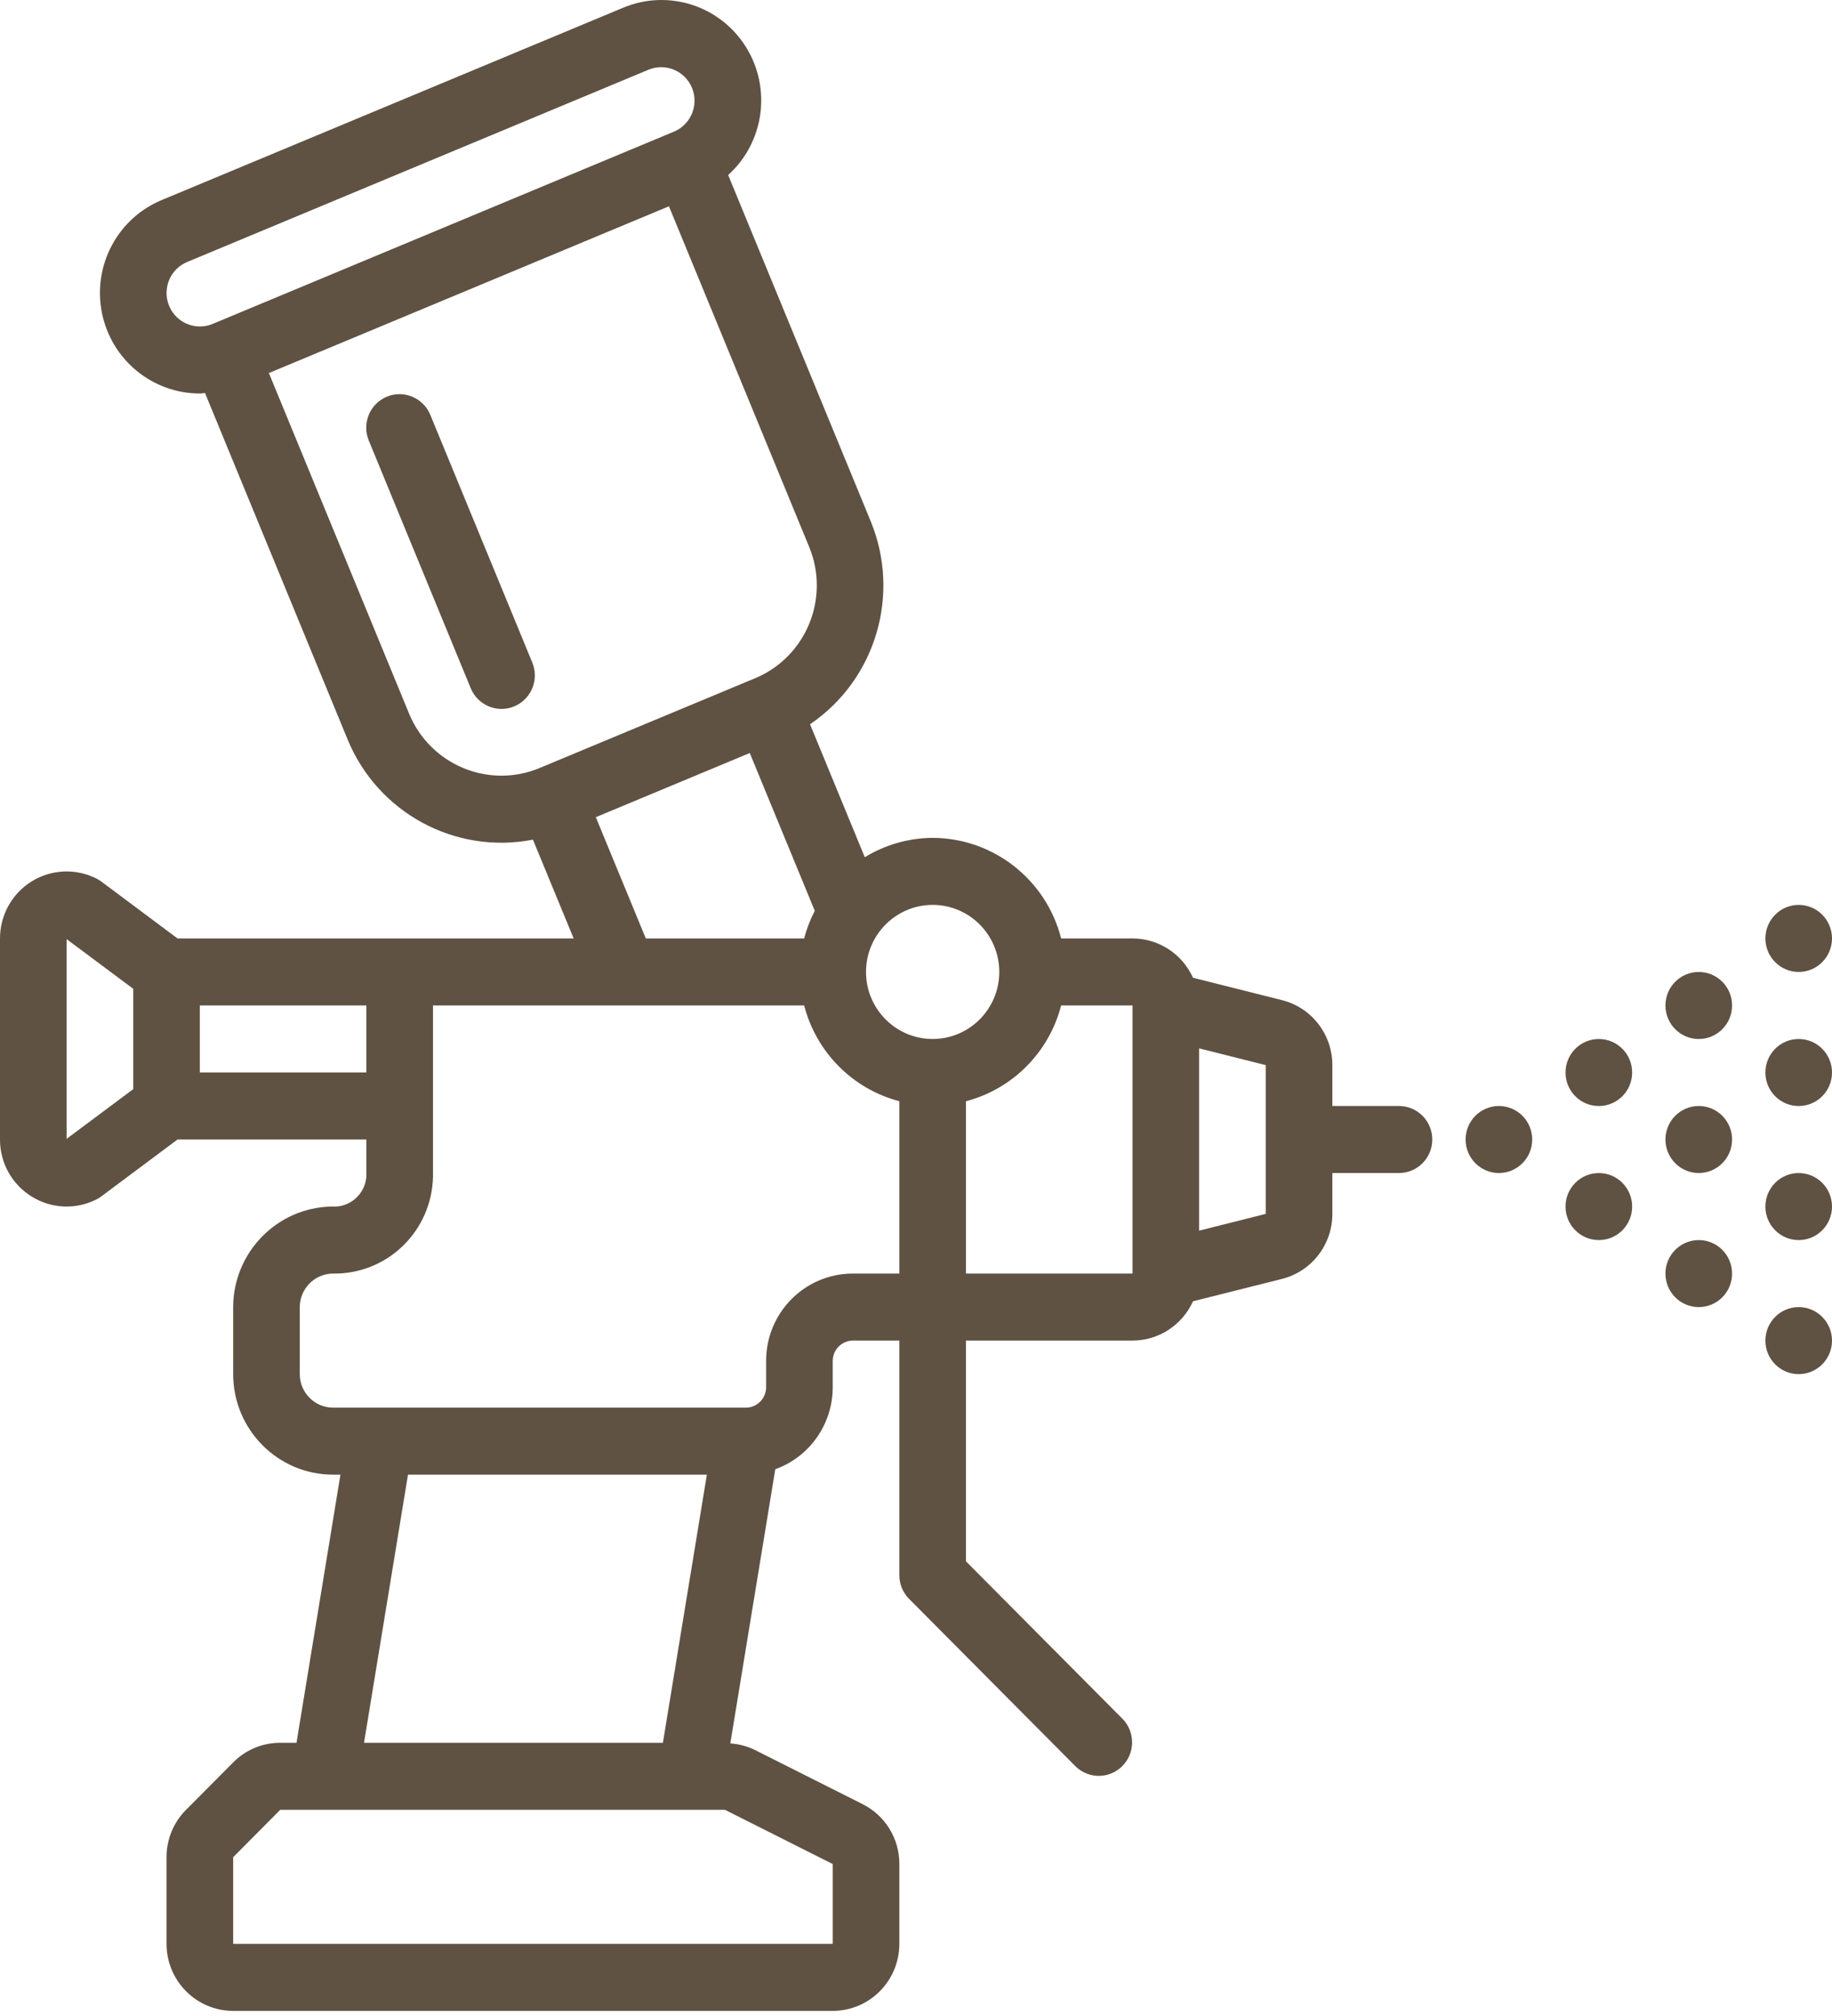 <svg width="70" height="77" viewBox="0 0 70 77" fill="none" xmlns="http://www.w3.org/2000/svg">
<g id="Group 114">
<path id="Vector" d="M58.545 43.523C58.545 44.23 57.976 44.803 57.273 44.803C56.57 44.803 56 44.23 56 43.523C56 42.816 56.57 42.243 57.273 42.243C57.976 42.243 58.545 42.816 58.545 43.523Z" fill="#5F5243"/>
<path id="Vector_2" d="M70 51.204C70 51.911 69.43 52.484 68.727 52.484C68.024 52.484 67.455 51.911 67.455 51.204C67.455 50.497 68.024 49.924 68.727 49.924C69.43 49.924 70 50.497 70 51.204Z" fill="#5F5243"/>
<path id="Vector_3" d="M70 46.084C70 46.791 69.43 47.364 68.727 47.364C68.024 47.364 67.455 46.791 67.455 46.084C67.455 45.377 68.024 44.804 68.727 44.804C69.43 44.804 70 45.377 70 46.084Z" fill="#5F5243"/>
<path id="Vector_4" d="M70 40.964C70 41.671 69.43 42.244 68.727 42.244C68.024 42.244 67.455 41.671 67.455 40.964C67.455 40.257 68.024 39.684 68.727 39.684C69.43 39.684 70 40.257 70 40.964Z" fill="#5F5243"/>
<path id="Vector_5" d="M70 35.843C70 36.55 69.43 37.123 68.727 37.123C68.024 37.123 67.455 36.55 67.455 35.843C67.455 35.136 68.024 34.562 68.727 34.562C69.43 34.562 70 35.136 70 35.843Z" fill="#5F5243"/>
<path id="Vector_6" d="M66.182 48.644C66.182 49.351 65.612 49.924 64.909 49.924C64.206 49.924 63.636 49.351 63.636 48.644C63.636 47.937 64.206 47.364 64.909 47.364C65.612 47.364 66.182 47.937 66.182 48.644Z" fill="#5F5243"/>
<path id="Vector_7" d="M66.182 43.523C66.182 44.23 65.612 44.803 64.909 44.803C64.206 44.803 63.636 44.23 63.636 43.523C63.636 42.816 64.206 42.243 64.909 42.243C65.612 42.243 66.182 42.816 66.182 43.523Z" fill="#5F5243"/>
<path id="Vector_8" d="M66.182 38.403C66.182 39.111 65.612 39.684 64.909 39.684C64.206 39.684 63.636 39.111 63.636 38.403C63.636 37.697 64.206 37.124 64.909 37.124C65.612 37.124 66.182 37.697 66.182 38.403Z" fill="#5F5243"/>
<path id="Vector_9" d="M62.364 46.084C62.364 46.791 61.794 47.364 61.091 47.364C60.388 47.364 59.818 46.791 59.818 46.084C59.818 45.377 60.388 44.804 61.091 44.804C61.794 44.804 62.364 45.377 62.364 46.084Z" fill="#5F5243"/>
<path id="Vector_10" d="M62.364 40.964C62.364 41.671 61.794 42.244 61.091 42.244C60.388 42.244 59.818 41.671 59.818 40.964C59.818 40.257 60.388 39.684 61.091 39.684C61.794 39.684 62.364 40.257 62.364 40.964Z" fill="#5F5243"/>
<path id="Vector_11" d="M1.207 45.699C1.957 46.169 2.896 46.211 3.684 45.811C3.75 45.777 3.813 45.739 3.873 45.694L6.783 43.523H13.999V44.938C13.948 45.623 13.354 46.135 12.673 46.083C10.589 46.122 8.917 47.827 8.909 49.924V52.484C8.911 54.604 10.619 56.322 12.727 56.324H13.008L11.329 66.565H10.708C10.033 66.563 9.385 66.833 8.909 67.315L7.109 69.125C6.63 69.603 6.362 70.256 6.363 70.935V74.245C6.365 75.658 7.503 76.804 8.909 76.805H31.818C33.223 76.804 34.362 75.658 34.364 74.245V71.196C34.367 70.225 33.821 69.337 32.956 68.906L28.837 66.835C28.545 66.694 28.229 66.61 27.905 66.589L29.623 56.116C30.936 55.645 31.813 54.397 31.818 52.996V51.972C31.824 51.55 32.162 51.209 32.582 51.203H34.364V60.164C34.364 60.503 34.498 60.829 34.736 61.069L41.1 67.469C41.599 67.954 42.393 67.948 42.884 67.454C43.375 66.96 43.382 66.161 42.9 65.659L36.909 59.634V51.203H43.273C44.269 51.202 45.172 50.614 45.584 49.702L48.981 48.848C50.115 48.564 50.91 47.539 50.909 46.364V44.803H53.455C54.157 44.803 54.727 44.23 54.727 43.523C54.727 42.816 54.157 42.243 53.455 42.243H50.909V40.682C50.91 39.507 50.115 38.483 48.981 38.199L45.584 37.345C45.173 36.432 44.269 35.845 43.273 35.843H40.546C39.969 33.588 37.951 32.009 35.636 32.002C34.721 32.007 33.825 32.263 33.043 32.741L30.951 27.663C33.458 25.961 34.426 22.719 33.269 19.909L27.823 6.685C29.204 5.436 29.489 3.368 28.498 1.788C27.507 0.208 25.528 -0.423 23.812 0.294L6.176 7.642C4.492 8.343 3.536 10.144 3.893 11.941C4.25 13.738 5.82 15.032 7.642 15.03C7.706 15.03 7.769 15.014 7.833 15.011L13.279 28.237C14.434 31.047 17.396 32.649 20.363 32.07L21.919 35.843H6.783L3.873 33.671C3.813 33.627 3.75 33.588 3.684 33.555C2.894 33.158 1.958 33.2 1.207 33.666C0.456 34.133 -0.001 34.957 1.98707e-05 35.844V43.521C-0.003 44.41 0.454 45.235 1.207 45.699ZM15.589 56.324H27.009L25.329 66.565H13.909L15.589 56.324ZM31.818 71.196V74.245H8.909V70.935L10.708 69.125H27.7L31.818 71.196ZM48.364 46.364L45.818 47.004V40.042L48.364 40.682V46.364ZM43.273 48.643H36.909V42.061C38.691 41.594 40.082 40.195 40.546 38.403H43.273V48.643ZM35.636 34.562C37.042 34.562 38.182 35.709 38.182 37.123C38.182 38.536 37.042 39.683 35.636 39.683C34.231 39.683 33.09 38.536 33.09 37.123C33.092 35.71 34.231 34.564 35.636 34.562ZM6.461 11.68C6.332 11.366 6.332 11.014 6.461 10.699C6.59 10.386 6.838 10.137 7.15 10.007L24.788 2.659C25.435 2.396 26.173 2.707 26.441 3.356C26.708 4.005 26.405 4.749 25.762 5.024H25.761L8.124 12.372C7.474 12.643 6.73 12.332 6.461 11.68ZM15.631 27.257L10.274 14.248L17.917 11.064L25.56 7.879L30.918 20.889C31.725 22.846 30.802 25.091 28.856 25.904L28.85 25.905L20.615 29.335L20.61 29.338C18.664 30.141 16.438 29.211 15.631 27.257ZM22.766 31.212L28.648 28.761L31.132 34.788C30.958 35.123 30.822 35.477 30.726 35.843H24.676L22.766 31.212ZM19.091 38.403H30.726C31.191 40.195 32.582 41.594 34.364 42.061V48.643H32.582C30.755 48.646 29.275 50.135 29.273 51.972V52.996C29.267 53.418 28.928 53.758 28.509 53.764H12.727C12.024 53.763 11.455 53.19 11.454 52.484V49.924C11.457 49.225 12.014 48.657 12.709 48.643C13.706 48.664 14.671 48.285 15.39 47.59C16.11 46.895 16.525 45.941 16.545 44.938V38.403H19.091ZM13.999 38.403V40.963H7.636V38.403H13.999ZM2.545 35.869L5.091 37.767V41.599L2.545 43.498V35.869Z" fill="#5F5243"/>
<path id="Vector_12" d="M20.335 25.297L16.438 15.836C16.166 15.189 15.425 14.883 14.779 15.152C14.133 15.422 13.824 16.164 14.087 16.817L17.983 26.278C18.155 26.704 18.541 27.004 18.994 27.065C19.447 27.126 19.897 26.939 20.174 26.573C20.452 26.207 20.513 25.721 20.335 25.297Z" fill="#5F5243"/>
</g>
</svg>
